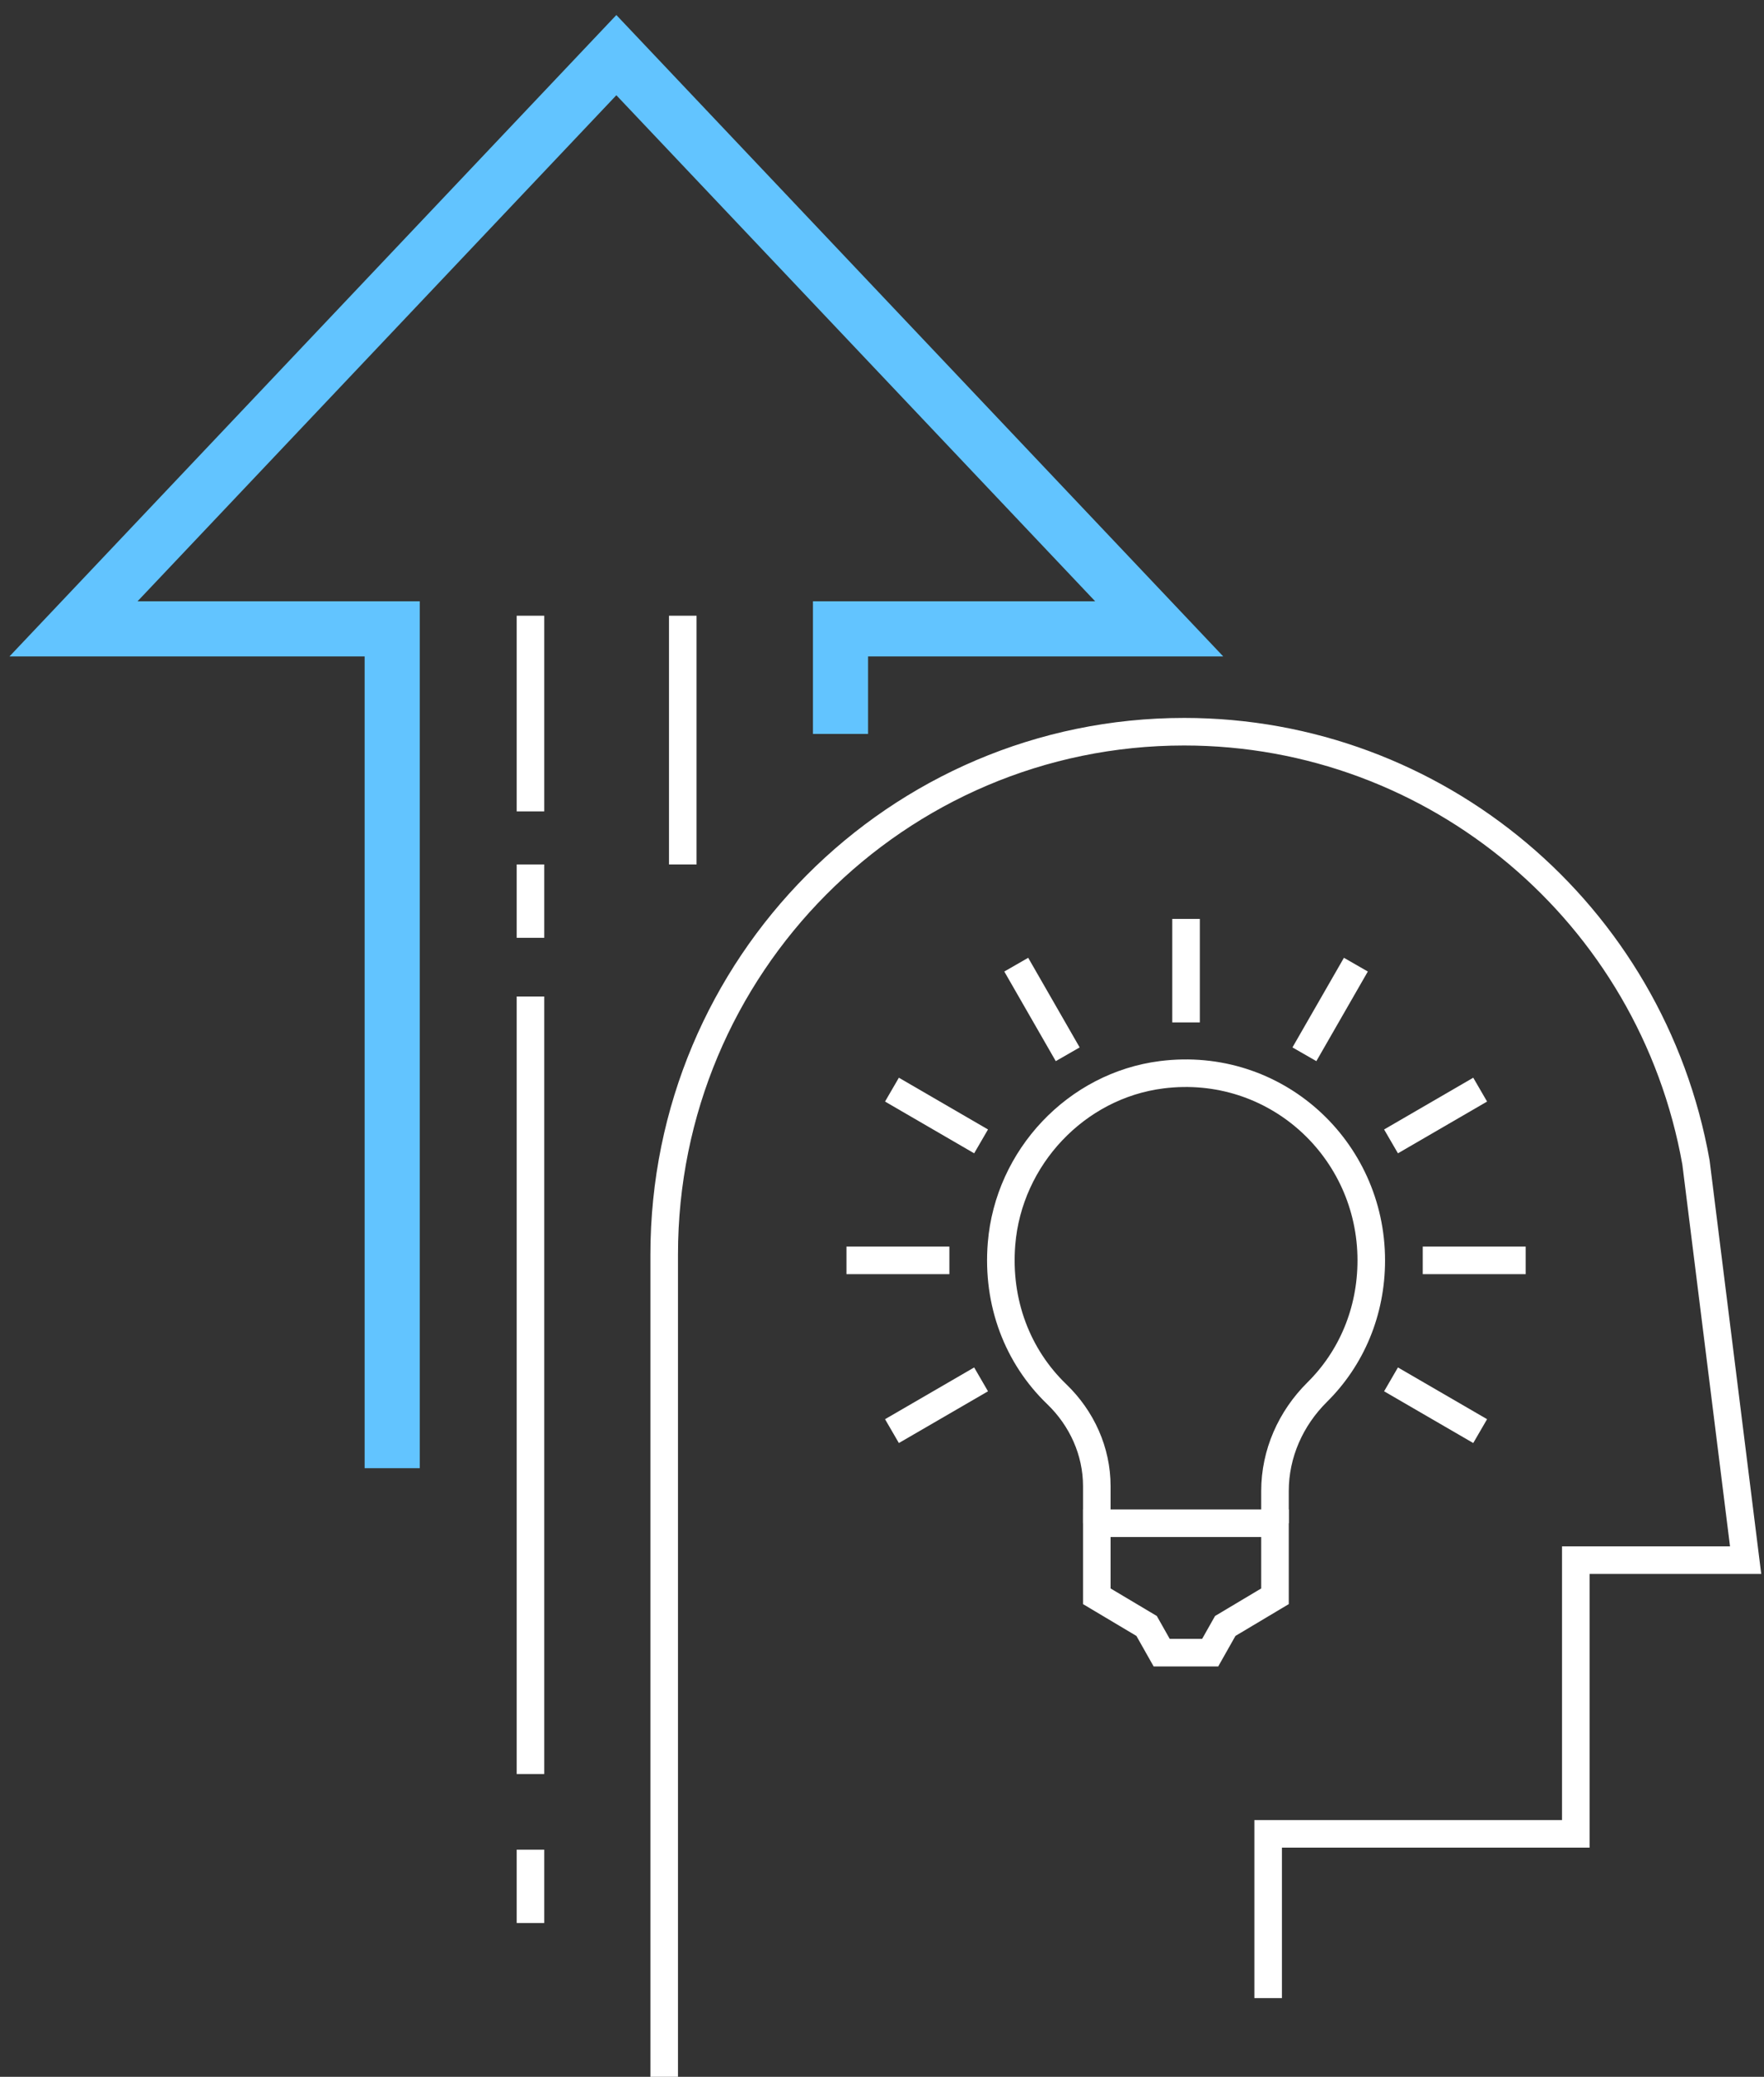 <?xml version="1.0" encoding="UTF-8"?>
<svg width="96px" height="113px" viewBox="0 0 96 113" version="1.1" xmlns="http://www.w3.org/2000/svg" xmlns:xlink="http://www.w3.org/1999/xlink">
    <rect x="0" y="0" width="96" height="113" fill="#333333" stroke="none"/>
    <title>Group 7</title>
    <g id="5.0_Laptop_About" stroke="none" stroke-width="1" fill="none" fill-rule="evenodd">
        <g id="5.0_Laptop_About_Overview" transform="translate(-212, -3484)">
            <g id="Group-7" transform="translate(216, 3487)">
                <path d="M32.147,110 L32.147,65.26 C32.147,49.549 44.816,36.813 60.444,36.813 C74.149,36.813 85.885,46.688 88.298,60.251 L91,81.89 L81.758,81.89 L81.758,96.78 L65.015,96.78 L65.015,105.719" id="Stroke-1" stroke="#FFFFFF" stroke-width="1.5"></path>
                <polyline id="Stroke-3" stroke="#62C4FF" stroke-width="3" points="17.344 76.885 17.344 31.217 0 31.217 29.543 0 59.086 31.217 41.742 31.217 41.742 36.933"></polyline>
                <line x1="24.869" y1="51.222" x2="24.869" y2="93.526" id="Stroke-5" stroke="#FFFFFF" stroke-width="1.5"></line>
                <line x1="24.869" y1="30.502" x2="24.869" y2="41.148" id="Stroke-7" stroke="#FFFFFF" stroke-width="1.5"></line>
                <line x1="24.869" y1="44.036" x2="24.869" y2="48.027" id="Stroke-9" stroke="#FFFFFF" stroke-width="1.5"></line>
                <line x1="24.869" y1="97.642" x2="24.869" y2="101.633" id="Stroke-11" stroke="#FFFFFF" stroke-width="1.5"></line>
                <line x1="33.158" y1="30.502" x2="33.158" y2="44.036" id="Stroke-13" stroke="#FFFFFF" stroke-width="1.5"></line>
                <path d="M65.387,79.88 L65.387,78.127 C65.387,76.092 66.244,74.174 67.686,72.746 C69.543,70.907 70.627,68.376 70.627,65.578 C70.627,59.52 65.412,54.699 59.225,55.477 C54.572,56.063 50.888,59.978 50.505,64.676 C50.243,67.885 51.385,70.814 53.506,72.855 C54.874,74.171 55.69,75.961 55.69,77.865 L55.69,79.88" id="Stroke-15" stroke="#FFFFFF" stroke-width="1.5"></path>
                <line x1="42.066" y1="65.578" x2="47.667" y2="65.578" id="Stroke-17" stroke="#FFFFFF" stroke-width="1.5"></line>
                <line x1="73.428" y1="65.578" x2="79.03" y2="65.578" id="Stroke-19" stroke="#FFFFFF" stroke-width="1.5"></line>
                <line x1="44.542" y1="74.868" x2="49.392" y2="72.053" id="Stroke-21" stroke="#FFFFFF" stroke-width="1.5"></line>
                <line x1="71.702" y1="59.104" x2="76.553" y2="56.288" id="Stroke-23" stroke="#FFFFFF" stroke-width="1.5"></line>
                <line x1="66.988" y1="54.364" x2="69.789" y2="49.488" id="Stroke-25" stroke="#FFFFFF" stroke-width="1.5"></line>
                <line x1="60.547" y1="52.63" x2="60.547" y2="46.999" id="Stroke-27" stroke="#FFFFFF" stroke-width="1.5"></line>
                <line x1="54.107" y1="54.364" x2="51.306" y2="49.488" id="Stroke-29" stroke="#FFFFFF" stroke-width="1.5"></line>
                <line x1="76.553" y1="74.868" x2="71.702" y2="72.053" id="Stroke-31" stroke="#FFFFFF" stroke-width="1.5"></line>
                <line x1="49.392" y1="59.104" x2="44.542" y2="56.288" id="Stroke-33" stroke="#FFFFFF" stroke-width="1.5"></line>
                <polygon id="Stroke-35" stroke="#FFFFFF" stroke-width="1.5" points="55.69 79.88 65.387 79.88 65.387 83.855 62.68 85.47 61.86 86.922 59.221 86.922 58.401 85.47 55.69 83.855"></polygon>
            </g>
        </g>
    </g>
</svg>